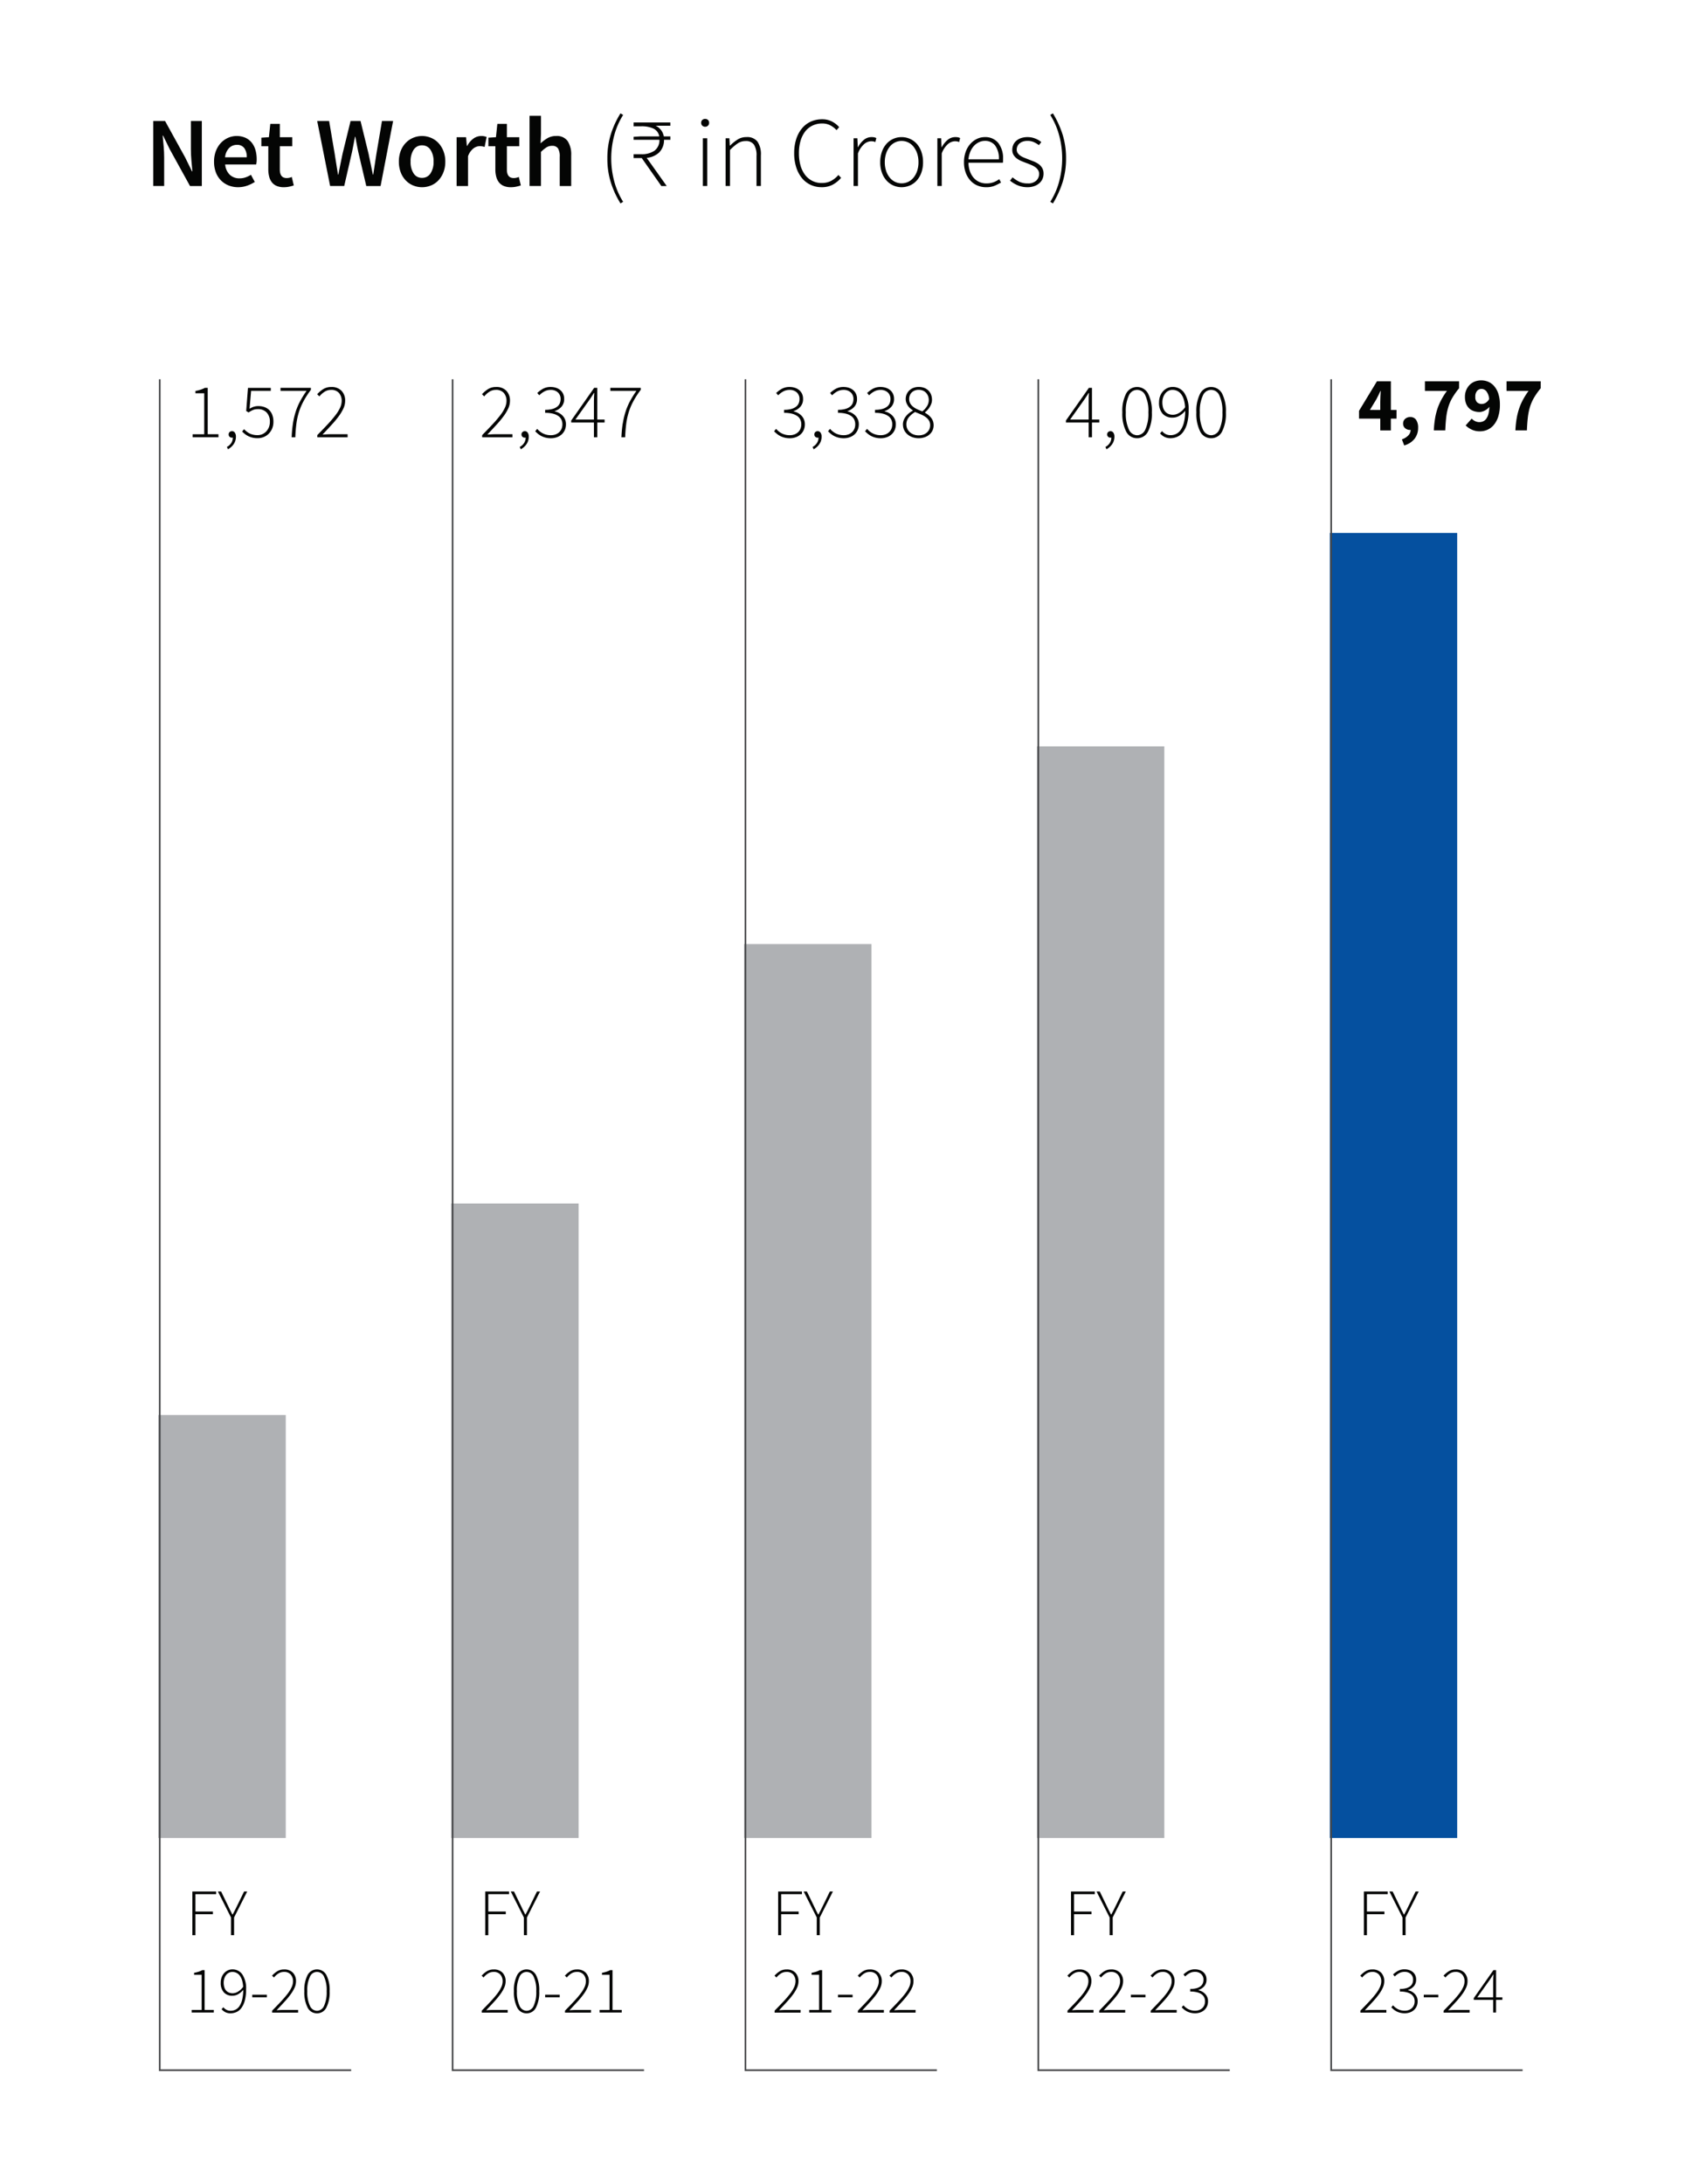 <svg xmlns="http://www.w3.org/2000/svg" width="255" height="327.593" viewBox="0 0 255 327.593">
  <g id="Group_152250" data-name="Group 152250" transform="translate(10900 10349)">
    <rect id="Rectangle_208" data-name="Rectangle 208" width="255" height="327.593" transform="translate(-10900 -10349)" fill="#fff"/>
    <g id="Group_152212" data-name="Group 152212" transform="translate(-11028 -10612)">
      <path id="Path_5910" data-name="Path 5910" d="M0,.694H1.773L4.8,6.182,5.817,8.254h.06c-.05-.505-.1-1.049-.149-1.632S5.652,5.476,5.652,4.93V.694H7.291v9.754H5.518L2.491,4.959,1.477,2.885H1.415q.077.778.149,1.627c.051.567.075,1.122.075,1.67v4.265H0Z" transform="translate(151 280.456)" fill="#040504"/>
      <path id="Path_5911" data-name="Path 5911" d="M5.508,5.9a4.339,4.339,0,0,1,.283-1.611,3.747,3.747,0,0,1,.752-1.21A3.41,3.41,0,0,1,7.626,2.32a3.109,3.109,0,0,1,1.253-.268,3.186,3.186,0,0,1,1.312.255,2.591,2.591,0,0,1,.948.714,3.162,3.162,0,0,1,.573,1.1,4.9,4.9,0,0,1,.194,1.4,3.33,3.33,0,0,1-.076.8H7.178A2.41,2.41,0,0,0,7.873,7.87a2.059,2.059,0,0,0,1.468.535,2.705,2.705,0,0,0,.888-.141,3.934,3.934,0,0,0,.812-.394l.582,1.072a5.194,5.194,0,0,1-1.163.567,4.005,4.005,0,0,1-1.342.225A3.8,3.8,0,0,1,7.7,9.473,3.362,3.362,0,0,1,6.552,8.72a3.456,3.456,0,0,1-.769-1.2A4.465,4.465,0,0,1,5.508,5.9m4.907-.656a2.247,2.247,0,0,0-.366-1.372,1.307,1.307,0,0,0-1.125-.492,1.607,1.607,0,0,0-1.148.469,2.264,2.264,0,0,0-.611,1.4Z" transform="translate(154.619 281.349)" fill="#040504"/>
      <path id="Path_5912" data-name="Path 5912" d="M10.835,4.311H9.791V3.028l1.135-.075.209-2h1.43v2h1.864V4.311H12.565V7.8q0,1.285,1.029,1.284a1.826,1.826,0,0,0,.4-.045,1.711,1.711,0,0,0,.365-.121l.3,1.269a5.732,5.732,0,0,1-.679.186,3.857,3.857,0,0,1-.814.083,2.675,2.675,0,0,1-1.08-.194,1.835,1.835,0,0,1-.716-.545,2.253,2.253,0,0,1-.4-.835A4.27,4.27,0,0,1,10.835,7.8Z" transform="translate(157.434 280.628)" fill="#040504"/>
      <path id="Path_5913" data-name="Path 5913" d="M14.849.694h1.79l.835,4.922c.081.527.162,1.049.247,1.566s.166,1.034.247,1.551h.058c.1-.517.2-1.036.307-1.559s.21-1.041.321-1.558L19.86.694h1.493L22.56,5.616c.111.505.217,1.021.321,1.543s.212,1.047.32,1.574h.06q.119-.79.24-1.568c.08-.515.157-1.032.237-1.549L24.573.694h1.67l-1.879,9.754H22.217L21.01,5.317q-.122-.567-.225-1.127t-.209-1.125h-.058q-.107.567-.209,1.125t-.225,1.127l-1.178,5.13H16.79Z" transform="translate(160.758 280.456)" fill="#040504"/>
      <path id="Path_5914" data-name="Path 5914" d="M22.247,5.9a4.365,4.365,0,0,1,.283-1.622,3.57,3.57,0,0,1,.769-1.21,3.305,3.305,0,0,1,1.11-.752,3.356,3.356,0,0,1,1.312-.262,3.4,3.4,0,0,1,1.321.262,3.194,3.194,0,0,1,1.11.752,3.7,3.7,0,0,1,.769,1.21A4.265,4.265,0,0,1,29.214,5.9a4.276,4.276,0,0,1-.292,1.626,3.7,3.7,0,0,1-.769,1.21,3.133,3.133,0,0,1-1.11.746,3.52,3.52,0,0,1-1.321.254A3.471,3.471,0,0,1,24.41,9.48a3.239,3.239,0,0,1-1.11-.746,3.57,3.57,0,0,1-.769-1.21A4.376,4.376,0,0,1,22.247,5.9m1.76,0a3.09,3.09,0,0,0,.454,1.768,1.446,1.446,0,0,0,1.261.665,1.466,1.466,0,0,0,1.269-.665A3.052,3.052,0,0,0,27.452,5.9a3.075,3.075,0,0,0-.461-1.781,1.469,1.469,0,0,0-1.269-.665,1.449,1.449,0,0,0-1.261.665A3.114,3.114,0,0,0,24.007,5.9" transform="translate(165.619 281.349)" fill="#040504"/>
      <path id="Path_5915" data-name="Path 5915" d="M27.477,2.232h1.415l.121,1.3h.06a3.09,3.09,0,0,1,.938-1.1,1.991,1.991,0,0,1,1.135-.379,1.963,1.963,0,0,1,.835.149l-.3,1.491a3.069,3.069,0,0,0-.36-.089,2.265,2.265,0,0,0-.4-.03,1.6,1.6,0,0,0-.911.336,2.591,2.591,0,0,0-.819,1.17V9.555H27.477Z" transform="translate(169.056 281.349)" fill="#040504"/>
      <path id="Path_5916" data-name="Path 5916" d="M31.4,4.311H30.355V3.028l1.135-.075.209-2h1.43v2h1.864V4.311H33.129V7.8q0,1.285,1.029,1.284a1.826,1.826,0,0,0,.4-.045,1.711,1.711,0,0,0,.365-.121l.3,1.269a5.732,5.732,0,0,1-.679.186,3.857,3.857,0,0,1-.814.083,2.675,2.675,0,0,1-1.08-.194,1.835,1.835,0,0,1-.716-.545,2.253,2.253,0,0,1-.4-.835A4.27,4.27,0,0,1,31.4,7.8Z" transform="translate(170.947 280.628)" fill="#040504"/>
      <path id="Path_5917" data-name="Path 5917" d="M34.082.226H35.8V2.94l-.06,1.415a6.089,6.089,0,0,1,1.021-.767,2.516,2.516,0,0,1,1.321-.336,1.962,1.962,0,0,1,1.713.754,3.667,3.667,0,0,1,.539,2.154v4.6H38.614V6.386A2.291,2.291,0,0,0,38.347,5.1a1.013,1.013,0,0,0-.88-.371,1.549,1.549,0,0,0-.843.23,5.386,5.386,0,0,0-.827.679v5.116H34.082Z" transform="translate(173.396 280.148)" fill="#040504"/>
      <path id="Path_5918" data-name="Path 5918" d="M41.652,10.374a11.882,11.882,0,0,1-.522-3.618,11.871,11.871,0,0,1,.522-3.616A13.875,13.875,0,0,1,43.1,0l.4.24a11.131,11.131,0,0,0-1.341,3.079,13.382,13.382,0,0,0,0,6.875A11.131,11.131,0,0,0,43.5,13.274l-.4.24a13.875,13.875,0,0,1-1.447-3.14" transform="translate(178.028 280)" fill="#040504"/>
      <path id="Path_5919" data-name="Path 5919" d="M49.024,1.321H46.817a2.163,2.163,0,0,1,.8.635,2.195,2.195,0,0,1,.424.961h.986v.509H48.07a2.6,2.6,0,0,1-.737,1.907,3.147,3.147,0,0,1-1.859.805l3,4.221h-.805l-2.94-4.191H43.506V5.587h1.119a3.376,3.376,0,0,0,2.013-.522,1.963,1.963,0,0,0,.746-1.639H43.506V2.977l1-.06h2.849a1.568,1.568,0,0,0-.863-1.17A4.177,4.177,0,0,0,44.625,1.4H43.506V.829h5.518Z" transform="translate(179.59 280.545)" fill="#040504"/>
      <path id="Path_5920" data-name="Path 5920" d="M50.222,1.682A.588.588,0,0,1,49.8,1.52a.553.553,0,0,1-.172-.418A.56.56,0,0,1,49.8.661a.65.65,0,0,1,.848,0,.56.56,0,0,1,.172.441.553.553,0,0,1-.172.418.585.585,0,0,1-.424.162m-.343,1.73h.656v7.159h-.656Z" transform="translate(183.61 280.331)" fill="#040504"/>
      <path id="Path_5921" data-name="Path 5921" d="M51.84,2.329h.567l.06,1.1h.045a6.442,6.442,0,0,1,1.133-.916,2.442,2.442,0,0,1,1.327-.365,1.948,1.948,0,0,1,1.641.669,3.365,3.365,0,0,1,.522,2.073V9.488h-.656v-4.5A2.98,2.98,0,0,0,56.1,3.292a1.427,1.427,0,0,0-1.259-.545,2.1,2.1,0,0,0-1.165.336A7.083,7.083,0,0,0,52.5,4.089v5.4H51.84Z" transform="translate(185.066 281.414)" fill="#040504"/>
      <path id="Path_5922" data-name="Path 5922" d="M58.05,5.612a6.778,6.778,0,0,1,.307-2.1,4.781,4.781,0,0,1,.857-1.6A3.675,3.675,0,0,1,60.541.891,4.112,4.112,0,0,1,62.256.54,3.1,3.1,0,0,1,63.769.9a3.642,3.642,0,0,1,1.037.82l-.4.449a3.229,3.229,0,0,0-.94-.724,2.6,2.6,0,0,0-1.208-.277,3.311,3.311,0,0,0-1.455.315,3.072,3.072,0,0,0-1.1.887,4.25,4.25,0,0,0-.694,1.4,6.431,6.431,0,0,0-.245,1.849A6.639,6.639,0,0,0,59,7.468a4.208,4.208,0,0,0,.686,1.41,3.159,3.159,0,0,0,1.082.9A3.082,3.082,0,0,0,62.2,10.1a3,3,0,0,0,1.357-.3,3.751,3.751,0,0,0,1.133-.91l.4.433a4.377,4.377,0,0,1-1.261,1.029,3.44,3.44,0,0,1-1.662.375,3.806,3.806,0,0,1-1.664-.36,3.731,3.731,0,0,1-1.3-1.021,4.9,4.9,0,0,1-.848-1.611,6.893,6.893,0,0,1-.307-2.124" transform="translate(189.146 280.354)" fill="#040504"/>
      <path id="Path_5923" data-name="Path 5923" d="M63.432,2.329H64l.06,1.329H64.1a3.462,3.462,0,0,1,.873-1.089,1.785,1.785,0,0,1,1.155-.418,2.109,2.109,0,0,1,.373.028,1.347,1.347,0,0,1,.343.119l-.149.6a1.4,1.4,0,0,0-.313-.1,1.984,1.984,0,0,0-.343-.022,1.668,1.668,0,0,0-1.006.409,3.4,3.4,0,0,0-.948,1.423V9.488h-.656Z" transform="translate(192.684 281.414)" fill="#040504"/>
      <path id="Path_5924" data-name="Path 5924" d="M65.843,5.924a4.617,4.617,0,0,1,.262-1.6,3.513,3.513,0,0,1,.7-1.187,3.016,3.016,0,0,1,2.244-.983,3.089,3.089,0,0,1,1.231.252,3.02,3.02,0,0,1,1.029.731,3.568,3.568,0,0,1,.7,1.187,4.657,4.657,0,0,1,.26,1.6,4.533,4.533,0,0,1-.26,1.589,3.554,3.554,0,0,1-.7,1.17,2.975,2.975,0,0,1-1.029.731,3.092,3.092,0,0,1-1.231.255,3.035,3.035,0,0,1-1.223-.255,2.991,2.991,0,0,1-1.021-.731,3.5,3.5,0,0,1-.7-1.17,4.5,4.5,0,0,1-.262-1.589m.686,0a4.036,4.036,0,0,0,.194,1.283,3.17,3.17,0,0,0,.53,1,2.346,2.346,0,0,0,.8.65,2.2,2.2,0,0,0,1,.23,2.257,2.257,0,0,0,1.008-.23,2.353,2.353,0,0,0,.8-.65,3.173,3.173,0,0,0,.532-1,4.085,4.085,0,0,0,.192-1.283,4.118,4.118,0,0,0-.192-1.3,3.274,3.274,0,0,0-.532-1.008,2.316,2.316,0,0,0-.8-.656,2.259,2.259,0,0,0-1.008-.232,2.2,2.2,0,0,0-1,.232,2.309,2.309,0,0,0-.8.656,3.271,3.271,0,0,0-.53,1.008,4.069,4.069,0,0,0-.194,1.3" transform="translate(194.268 281.414)" fill="#040504"/>
      <path id="Path_5925" data-name="Path 5925" d="M71.019,2.329h.567l.06,1.329h.045a3.462,3.462,0,0,1,.873-1.089,1.785,1.785,0,0,1,1.155-.418,2.108,2.108,0,0,1,.373.028,1.347,1.347,0,0,1,.343.119l-.149.6a1.4,1.4,0,0,0-.313-.1,1.985,1.985,0,0,0-.343-.022,1.669,1.669,0,0,0-1.006.409,3.4,3.4,0,0,0-.948,1.423V9.488h-.656Z" transform="translate(197.669 281.414)" fill="#040504"/>
      <path id="Path_5926" data-name="Path 5926" d="M73.43,5.924a4.5,4.5,0,0,1,.262-1.579,3.571,3.571,0,0,1,.7-1.185,3.119,3.119,0,0,1,1-.746,2.69,2.69,0,0,1,1.157-.262,2.5,2.5,0,0,1,2.015.865,3.7,3.7,0,0,1,.729,2.446v.27a1.231,1.231,0,0,1-.03.267H74.1a4.177,4.177,0,0,0,.209,1.246,2.959,2.959,0,0,0,.544.981,2.488,2.488,0,0,0,.843.643,2.565,2.565,0,0,0,1.1.232,3.021,3.021,0,0,0,1.052-.172,3.364,3.364,0,0,0,.872-.471l.268.507a8.54,8.54,0,0,1-.946.479,3.263,3.263,0,0,1-1.306.225,3.3,3.3,0,0,1-1.289-.255A2.977,2.977,0,0,1,74.4,8.678,3.58,3.58,0,0,1,73.692,7.5a4.452,4.452,0,0,1-.262-1.576m5.235-.433A3.242,3.242,0,0,0,78.1,3.41a1.883,1.883,0,0,0-1.536-.693,2.067,2.067,0,0,0-.88.2,2.45,2.45,0,0,0-.754.55,2.941,2.941,0,0,0-.552.875A3.9,3.9,0,0,0,74.1,5.491Z" transform="translate(199.254 281.414)" fill="#040504"/>
      <path id="Path_5927" data-name="Path 5927" d="M77.985,8.191a5.032,5.032,0,0,0,.984.65,2.882,2.882,0,0,0,1.3.26,1.73,1.73,0,0,0,1.274-.424,1.36,1.36,0,0,0,.424-.993,1.088,1.088,0,0,0-.156-.582A1.494,1.494,0,0,0,81.4,6.67a3.146,3.146,0,0,0-.56-.312c-.2-.091-.409-.176-.618-.255-.27-.1-.54-.2-.814-.313a3.64,3.64,0,0,1-.739-.394,1.927,1.927,0,0,1-.529-.553,1.437,1.437,0,0,1-.2-.782,1.9,1.9,0,0,1,.147-.737,1.7,1.7,0,0,1,.449-.613,2.187,2.187,0,0,1,.723-.409,3.04,3.04,0,0,1,.991-.149,3.077,3.077,0,0,1,1.112.209,3.2,3.2,0,0,1,.933.539l-.358.461a4.374,4.374,0,0,0-.761-.454,2.235,2.235,0,0,0-.955-.187,2.035,2.035,0,0,0-.716.113,1.579,1.579,0,0,0-.5.29,1.106,1.106,0,0,0-.3.418,1.206,1.206,0,0,0-.1.477.916.916,0,0,0,.141.515,1.47,1.47,0,0,0,.379.386,2.713,2.713,0,0,0,.545.3c.2.085.411.167.62.247l.834.326a3.562,3.562,0,0,1,.756.4,1.978,1.978,0,0,1,.544.588,1.687,1.687,0,0,1,.209.873,1.934,1.934,0,0,1-.157.769,1.763,1.763,0,0,1-.469.64,2.33,2.33,0,0,1-.761.441,2.979,2.979,0,0,1-1.029.166,3.669,3.669,0,0,1-1.477-.292A4.551,4.551,0,0,1,77.6,8.683Z" transform="translate(201.992 281.413)" fill="#040504"/>
      <path id="Path_5928" data-name="Path 5928" d="M82.584,10.194a13.1,13.1,0,0,0,.449-3.437,13.1,13.1,0,0,0-.449-3.437A11.117,11.117,0,0,0,81.242.24l.4-.239A14.633,14.633,0,0,1,83.085,3.14a11.778,11.778,0,0,1,.529,3.618,11.767,11.767,0,0,1-.529,3.616,14.682,14.682,0,0,1-1.438,3.14l-.4-.24a11.086,11.086,0,0,0,1.342-3.079" transform="translate(204.387 280.001)" fill="#040504"/>
      <path id="Path_6393" data-name="Path 6393" d="M0,0H19.12V63.45H0Z" transform="translate(151.769 475.269)" fill="#afb1b4"/>
      <path id="Path_6392" data-name="Path 6392" d="M0,0H19.12V95.178H0Z" transform="translate(195.723 443.541)" fill="#afb1b4"/>
      <path id="Path_6394" data-name="Path 6394" d="M0,0H19.12V134.1H0Z" transform="translate(239.679 404.618)" fill="#afb1b4"/>
      <path id="Path_6395" data-name="Path 6395" d="M0,0H19.12V163.758H0Z" transform="translate(283.632 374.961)" fill="#afb1b4"/>
      <path id="Path_6396" data-name="Path 6396" d="M0,0H19.12V195.771H0Z" transform="translate(327.588 342.948)" fill="#05509f"/>
      <path id="Path_5929" data-name="Path 5929" d="M.588,24.074V277.732h28.73" transform="translate(151.387 295.82)" fill="none" stroke="#464749" stroke-width="0.25"/>
      <path id="Path_5930" data-name="Path 5930" d="M27.113,24.074V277.732h28.73" transform="translate(168.817 295.82)" fill="none" stroke="#464749" stroke-width="0.25"/>
      <path id="Path_5931" data-name="Path 5931" d="M53.638,24.074V277.732h28.73" transform="translate(186.247 295.82)" fill="none" stroke="#464749" stroke-width="0.25"/>
      <path id="Path_5932" data-name="Path 5932" d="M80.162,24.074V277.732h28.73" transform="translate(203.678 295.82)" fill="none" stroke="#464749" stroke-width="0.25"/>
      <path id="Path_5933" data-name="Path 5933" d="M106.687,24.074V277.732h28.73" transform="translate(221.107 295.82)" fill="none" stroke="#464749" stroke-width="0.25"/>
      <path id="Path_5934" data-name="Path 5934" d="M3.568,31.811h1.74V25.663H3.986v-.348a5.864,5.864,0,0,0,.805-.2,3.517,3.517,0,0,0,.621-.267H5.83v6.958H7.442v.452H3.568Z" transform="translate(153.345 296.332)" fill="#040504"/>
      <path id="Path_5935" data-name="Path 5935" d="M6.669,31.139a1.762,1.762,0,0,0,.638-.563,1.508,1.508,0,0,0,.255-.84.688.688,0,0,1-.139.012.494.494,0,0,1-.341-.128.453.453,0,0,1-.146-.36.441.441,0,0,1,.151-.36.525.525,0,0,1,.348-.128.509.509,0,0,1,.429.22,1,1,0,0,1,.162.6,1.938,1.938,0,0,1-.336,1.125,2.412,2.412,0,0,1-.858.766Z" transform="translate(155.383 298.908)" fill="#040504"/>
      <path id="Path_5936" data-name="Path 5936" d="M8.34,31.046a3.348,3.348,0,0,0,.36.336,2.489,2.489,0,0,0,.439.29,2.4,2.4,0,0,0,.547.2,2.847,2.847,0,0,0,.684.075,1.736,1.736,0,0,0,.706-.144,1.791,1.791,0,0,0,.587-.406,2.026,2.026,0,0,0,.4-.626,2.092,2.092,0,0,0,.152-.817,1.954,1.954,0,0,0-.487-1.41,1.753,1.753,0,0,0-1.324-.5,1.836,1.836,0,0,0-.736.133,4,4,0,0,0-.645.365l-.36-.22.267-3.467h3.424V25.3H9.4l-.234,2.68a3.393,3.393,0,0,1,.6-.285,2.227,2.227,0,0,1,.721-.109,2.764,2.764,0,0,1,.88.139,1.951,1.951,0,0,1,.721.424,2.028,2.028,0,0,1,.481.731,2.814,2.814,0,0,1,.179,1.049,2.567,2.567,0,0,1-.2,1.051,2.446,2.446,0,0,1-.534.777,2.214,2.214,0,0,1-.754.482,2.431,2.431,0,0,1-.877.161,3.338,3.338,0,0,1-.794-.086,2.883,2.883,0,0,1-1.143-.557c-.146-.121-.277-.239-.394-.353Z" transform="translate(156.289 296.332)" fill="#040504"/>
      <path id="Path_5937" data-name="Path 5937" d="M13.39,30.2a11.753,11.753,0,0,1,.411-1.762,9.607,9.607,0,0,1,.673-1.589,14.825,14.825,0,0,1,.963-1.549H11.527v-.451h4.559v.3a13.257,13.257,0,0,0-1.1,1.7,9.194,9.194,0,0,0-.7,1.652,10.133,10.133,0,0,0-.378,1.757c-.078.608-.131,1.279-.161,2.007H13.2a17.943,17.943,0,0,1,.191-2.06" transform="translate(158.575 296.332)" fill="#040504"/>
      <path id="Path_5938" data-name="Path 5938" d="M14.868,31.994q.915-.927,1.6-1.664a17.452,17.452,0,0,0,1.142-1.346A5.666,5.666,0,0,0,18.3,27.86a2.493,2.493,0,0,0,.227-1,1.8,1.8,0,0,0-.388-1.172,1.5,1.5,0,0,0-1.226-.476,1.743,1.743,0,0,0-.95.278,3.2,3.2,0,0,0-.779.7l-.335-.325a4.284,4.284,0,0,1,.921-.777,2.208,2.208,0,0,1,1.19-.312,2.034,2.034,0,0,1,1.541.567,2.089,2.089,0,0,1,.547,1.51,2.723,2.723,0,0,1-.244,1.107,6.633,6.633,0,0,1-.684,1.16,14.93,14.93,0,0,1-1.074,1.3c-.421.459-.887.961-1.4,1.5q.3-.022.621-.04c.212-.012.419-.018.62-.018h2.529v.464H14.868Z" transform="translate(160.755 296.276)" fill="#040504"/>
      <path id="Path_5939" data-name="Path 5939" d="M29.8,31.994q.915-.927,1.6-1.664a17.454,17.454,0,0,0,1.142-1.346,5.666,5.666,0,0,0,.684-1.125,2.493,2.493,0,0,0,.227-1,1.8,1.8,0,0,0-.388-1.172,1.5,1.5,0,0,0-1.226-.476,1.743,1.743,0,0,0-.95.278,3.2,3.2,0,0,0-.779.7l-.335-.325a4.284,4.284,0,0,1,.921-.777,2.208,2.208,0,0,1,1.19-.312,2.034,2.034,0,0,1,1.541.567,2.088,2.088,0,0,1,.547,1.51,2.722,2.722,0,0,1-.244,1.107,6.633,6.633,0,0,1-.684,1.16,14.931,14.931,0,0,1-1.074,1.3c-.421.459-.887.961-1.4,1.5q.3-.022.621-.04c.212-.012.419-.018.62-.018h2.529v.464H29.8Z" transform="translate(170.567 296.276)" fill="#040504"/>
      <path id="Path_5940" data-name="Path 5940" d="M33.192,31.139a1.762,1.762,0,0,0,.638-.563,1.508,1.508,0,0,0,.255-.84.688.688,0,0,1-.139.012.494.494,0,0,1-.341-.128.453.453,0,0,1-.146-.36.441.441,0,0,1,.151-.36.525.525,0,0,1,.348-.128.509.509,0,0,1,.429.22,1,1,0,0,1,.162.6,1.938,1.938,0,0,1-.336,1.125,2.412,2.412,0,0,1-.858.766Z" transform="translate(172.812 298.908)" fill="#040504"/>
      <path id="Path_5941" data-name="Path 5941" d="M34.894,31.056a3.453,3.453,0,0,0,.36.353,2.563,2.563,0,0,0,1.694.6,1.98,1.98,0,0,0,.689-.114,1.593,1.593,0,0,0,.552-.331,1.475,1.475,0,0,0,.36-.515,1.7,1.7,0,0,0,.128-.673,1.621,1.621,0,0,0-.146-.7,1.372,1.372,0,0,0-.457-.54,2.389,2.389,0,0,0-.8-.353,4.7,4.7,0,0,0-1.183-.128V28.2a4.023,4.023,0,0,0,1.084-.126,2.077,2.077,0,0,0,.719-.343,1.253,1.253,0,0,0,.394-.509,1.656,1.656,0,0,0,.121-.633,1.309,1.309,0,0,0-.406-1,1.543,1.543,0,0,0-1.09-.376,1.927,1.927,0,0,0-.95.237,3.184,3.184,0,0,0-.756.575l-.3-.348a4.068,4.068,0,0,1,.87-.64,2.36,2.36,0,0,1,1.137-.265,2.548,2.548,0,0,1,.8.121,1.945,1.945,0,0,1,.645.348,1.621,1.621,0,0,1,.429.557,1.757,1.757,0,0,1,.156.761,1.7,1.7,0,0,1-.4,1.177,2.34,2.34,0,0,1-1.016.656v.046a2.125,2.125,0,0,1,.65.239,2.213,2.213,0,0,1,.535.411,1.811,1.811,0,0,1,.5,1.276,2.12,2.12,0,0,1-.174.875,1.907,1.907,0,0,1-.481.661,2.134,2.134,0,0,1-.721.418,2.653,2.653,0,0,1-.887.146,3.227,3.227,0,0,1-.8-.093,3.019,3.019,0,0,1-.643-.244,2.872,2.872,0,0,1-.51-.338,4.413,4.413,0,0,1-.4-.37Z" transform="translate(173.731 296.276)" fill="#040504"/>
      <path id="Path_5942" data-name="Path 5942" d="M42.866,30.05h-1.1v2.216h-.5V30.05h-3.41v-.3l3.445-4.9h.464v4.756h1.1Zm-1.6-.441V26.893c0-.169,0-.381.012-.636s.02-.469.035-.638h-.046c-.093.154-.189.3-.29.451s-.205.307-.313.476l-2.181,3.064Z" transform="translate(175.876 296.332)" fill="#040504"/>
      <path id="Path_5943" data-name="Path 5943" d="M43.266,30.2a11.753,11.753,0,0,1,.411-1.762,9.607,9.607,0,0,1,.673-1.589,14.825,14.825,0,0,1,.963-1.549H41.4v-.451h4.559v.3a13.256,13.256,0,0,0-1.1,1.7,9.193,9.193,0,0,0-.7,1.652,10.133,10.133,0,0,0-.378,1.757c-.078.608-.131,1.279-.161,2.007h-.557a17.944,17.944,0,0,1,.191-2.06" transform="translate(178.207 296.332)" fill="#040504"/>
      <path id="Path_5944" data-name="Path 5944" d="M56.531,31.056a3.454,3.454,0,0,0,.36.353,2.563,2.563,0,0,0,1.694.6,1.98,1.98,0,0,0,.689-.114,1.593,1.593,0,0,0,.552-.331,1.475,1.475,0,0,0,.36-.515,1.7,1.7,0,0,0,.128-.673,1.621,1.621,0,0,0-.146-.7,1.372,1.372,0,0,0-.457-.54,2.389,2.389,0,0,0-.8-.353,4.7,4.7,0,0,0-1.183-.128V28.2a4.023,4.023,0,0,0,1.084-.126,2.077,2.077,0,0,0,.719-.343,1.253,1.253,0,0,0,.394-.509,1.656,1.656,0,0,0,.121-.633,1.308,1.308,0,0,0-.406-1,1.543,1.543,0,0,0-1.09-.376,1.927,1.927,0,0,0-.95.237,3.185,3.185,0,0,0-.756.575l-.3-.348a4.068,4.068,0,0,1,.87-.64,2.36,2.36,0,0,1,1.137-.265,2.548,2.548,0,0,1,.8.121,1.945,1.945,0,0,1,.645.348,1.621,1.621,0,0,1,.429.557,1.757,1.757,0,0,1,.156.761,1.7,1.7,0,0,1-.4,1.177,2.34,2.34,0,0,1-1.016.656v.046a2.125,2.125,0,0,1,.65.239,2.213,2.213,0,0,1,.535.411,1.811,1.811,0,0,1,.5,1.276,2.12,2.12,0,0,1-.174.875,1.907,1.907,0,0,1-.481.661,2.134,2.134,0,0,1-.721.418,2.653,2.653,0,0,1-.887.146,3.227,3.227,0,0,1-.8-.093,3.019,3.019,0,0,1-.643-.244,2.872,2.872,0,0,1-.51-.338,4.413,4.413,0,0,1-.4-.37Z" transform="translate(187.95 296.276)" fill="#040504"/>
      <path id="Path_5945" data-name="Path 5945" d="M59.715,31.139a1.762,1.762,0,0,0,.638-.563,1.508,1.508,0,0,0,.255-.84.688.688,0,0,1-.139.012.494.494,0,0,1-.341-.128.453.453,0,0,1-.146-.36.441.441,0,0,1,.151-.36.525.525,0,0,1,.348-.128.509.509,0,0,1,.429.22,1,1,0,0,1,.162.6,1.938,1.938,0,0,1-.336,1.125,2.412,2.412,0,0,1-.858.766Z" transform="translate(190.241 298.908)" fill="#040504"/>
      <path id="Path_5946" data-name="Path 5946" d="M61.417,31.056a3.454,3.454,0,0,0,.36.353,2.563,2.563,0,0,0,1.694.6,1.98,1.98,0,0,0,.689-.114,1.593,1.593,0,0,0,.552-.331,1.475,1.475,0,0,0,.36-.515,1.7,1.7,0,0,0,.128-.673,1.621,1.621,0,0,0-.146-.7,1.372,1.372,0,0,0-.457-.54,2.389,2.389,0,0,0-.8-.353,4.7,4.7,0,0,0-1.183-.128V28.2a4.022,4.022,0,0,0,1.084-.126,2.077,2.077,0,0,0,.719-.343,1.253,1.253,0,0,0,.394-.509,1.656,1.656,0,0,0,.121-.633,1.308,1.308,0,0,0-.406-1,1.543,1.543,0,0,0-1.09-.376,1.927,1.927,0,0,0-.95.237,3.185,3.185,0,0,0-.756.575l-.3-.348a4.068,4.068,0,0,1,.87-.64,2.36,2.36,0,0,1,1.137-.265,2.548,2.548,0,0,1,.8.121,1.946,1.946,0,0,1,.645.348,1.621,1.621,0,0,1,.429.557,1.757,1.757,0,0,1,.156.761,1.7,1.7,0,0,1-.4,1.177,2.34,2.34,0,0,1-1.016.656v.046a2.125,2.125,0,0,1,.65.239,2.213,2.213,0,0,1,.535.411,1.811,1.811,0,0,1,.5,1.276,2.12,2.12,0,0,1-.174.875,1.907,1.907,0,0,1-.481.661,2.134,2.134,0,0,1-.721.418,2.653,2.653,0,0,1-.887.146,3.226,3.226,0,0,1-.8-.093,3.019,3.019,0,0,1-.643-.244,2.872,2.872,0,0,1-.51-.338,4.414,4.414,0,0,1-.4-.37Z" transform="translate(191.161 296.276)" fill="#040504"/>
      <path id="Path_5947" data-name="Path 5947" d="M64.77,31.056a3.454,3.454,0,0,0,.36.353,2.563,2.563,0,0,0,1.694.6,1.98,1.98,0,0,0,.689-.114,1.594,1.594,0,0,0,.552-.331,1.475,1.475,0,0,0,.36-.515,1.7,1.7,0,0,0,.128-.673,1.621,1.621,0,0,0-.146-.7,1.372,1.372,0,0,0-.457-.54,2.389,2.389,0,0,0-.8-.353,4.7,4.7,0,0,0-1.183-.128V28.2a4.022,4.022,0,0,0,1.084-.126,2.077,2.077,0,0,0,.719-.343,1.253,1.253,0,0,0,.394-.509,1.656,1.656,0,0,0,.121-.633,1.308,1.308,0,0,0-.406-1,1.543,1.543,0,0,0-1.09-.376,1.927,1.927,0,0,0-.95.237,3.185,3.185,0,0,0-.756.575l-.3-.348a4.068,4.068,0,0,1,.87-.64,2.36,2.36,0,0,1,1.137-.265,2.548,2.548,0,0,1,.8.121,1.945,1.945,0,0,1,.645.348,1.621,1.621,0,0,1,.429.557,1.757,1.757,0,0,1,.156.761,1.7,1.7,0,0,1-.4,1.177,2.34,2.34,0,0,1-1.016.656v.046a2.125,2.125,0,0,1,.65.239,2.212,2.212,0,0,1,.535.411,1.811,1.811,0,0,1,.5,1.276,2.12,2.12,0,0,1-.174.875,1.906,1.906,0,0,1-.481.661,2.134,2.134,0,0,1-.721.418,2.653,2.653,0,0,1-.887.146,3.226,3.226,0,0,1-.8-.093,3.019,3.019,0,0,1-.643-.244,2.872,2.872,0,0,1-.51-.338,4.415,4.415,0,0,1-.4-.37Z" transform="translate(193.364 296.276)" fill="#040504"/>
      <path id="Path_5948" data-name="Path 5948" d="M67.9,30.417a1.813,1.813,0,0,1,.133-.7,2.326,2.326,0,0,1,.348-.585,3.055,3.055,0,0,1,.476-.462,3.494,3.494,0,0,1,.529-.343v-.046a3.952,3.952,0,0,1-.4-.307,2.074,2.074,0,0,1-.336-.384,2.146,2.146,0,0,1-.237-.464,1.577,1.577,0,0,1-.093-.55,1.767,1.767,0,0,1,.151-.732,1.723,1.723,0,0,1,.411-.573,1.912,1.912,0,0,1,.615-.371,2.121,2.121,0,0,1,.761-.133,2.332,2.332,0,0,1,.847.144,1.857,1.857,0,0,1,.631.406,1.74,1.74,0,0,1,.394.615,2.2,2.2,0,0,1,.134.772,1.7,1.7,0,0,1-.106.587,2.643,2.643,0,0,1-.26.527,3.053,3.053,0,0,1-.341.441,3.329,3.329,0,0,1-.348.325v.046c.162.1.32.209.474.323a2.34,2.34,0,0,1,.413.4,1.945,1.945,0,0,1,.3.509,1.92,1.92,0,0,1-.046,1.422,1.853,1.853,0,0,1-.459.615,2.2,2.2,0,0,1-.713.413,2.871,2.871,0,0,1-1.856-.007,2.331,2.331,0,0,1-.744-.429,2.007,2.007,0,0,1-.492-.643,1.852,1.852,0,0,1-.179-.814m.51-.022a1.494,1.494,0,0,0,.139.643,1.581,1.581,0,0,0,.383.517,1.809,1.809,0,0,0,.58.348,2.048,2.048,0,0,0,.742.128,2.117,2.117,0,0,0,.714-.116,1.648,1.648,0,0,0,.545-.326,1.447,1.447,0,0,0,.469-1.077,1.326,1.326,0,0,0-.191-.726,1.937,1.937,0,0,0-.512-.522,3.621,3.621,0,0,0-.724-.393c-.272-.114-.55-.227-.835-.343a3.475,3.475,0,0,0-.941.794,1.66,1.66,0,0,0-.37,1.074m2.39-1.96a3.026,3.026,0,0,0,.724-.805,1.776,1.776,0,0,0,.25-.911,1.631,1.631,0,0,0-.106-.587,1.537,1.537,0,0,0-.293-.482,1.367,1.367,0,0,0-.476-.33,1.637,1.637,0,0,0-.645-.121,1.543,1.543,0,0,0-.575.1,1.439,1.439,0,0,0-.452.285,1.252,1.252,0,0,0-.295.436,1.454,1.454,0,0,0-.1.557,1.318,1.318,0,0,0,.167.678,1.746,1.746,0,0,0,.447.5,3.147,3.147,0,0,0,.633.376c.234.109.477.209.724.3" transform="translate(195.618 296.276)" fill="#040504"/>
      <path id="Path_5949" data-name="Path 5949" d="M87.673,30.05h-1.1v2.216h-.5V30.05h-3.41v-.3l3.445-4.9h.464v4.756h1.1Zm-1.6-.441V26.893c0-.169,0-.381.012-.636s.02-.469.035-.638h-.046c-.093.154-.189.3-.29.451s-.205.307-.313.476l-2.181,3.064Z" transform="translate(205.32 296.332)" fill="#040504"/>
      <path id="Path_5950" data-name="Path 5950" d="M86.238,31.139a1.762,1.762,0,0,0,.638-.563,1.508,1.508,0,0,0,.255-.84.688.688,0,0,1-.139.012.494.494,0,0,1-.341-.128.453.453,0,0,1-.146-.36.441.441,0,0,1,.151-.36A.525.525,0,0,1,87,28.773a.509.509,0,0,1,.429.22,1,1,0,0,1,.162.6,1.938,1.938,0,0,1-.336,1.125,2.412,2.412,0,0,1-.858.766Z" transform="translate(207.67 298.908)" fill="#040504"/>
      <path id="Path_5951" data-name="Path 5951" d="M89.987,32.46a1.8,1.8,0,0,1-1.641-1,5.829,5.829,0,0,1-.575-2.87,5.667,5.667,0,0,1,.575-2.837,1.864,1.864,0,0,1,3.281,0,5.667,5.667,0,0,1,.575,2.837,5.829,5.829,0,0,1-.575,2.87,1.8,1.8,0,0,1-1.641,1m0-.441a1.383,1.383,0,0,0,1.236-.863,5.669,5.669,0,0,0,.457-2.57,5.458,5.458,0,0,0-.457-2.54,1.328,1.328,0,0,0-2.466,0,5.387,5.387,0,0,0-.462,2.54,5.594,5.594,0,0,0,.462,2.57,1.385,1.385,0,0,0,1.23.863" transform="translate(208.678 296.276)" fill="#040504"/>
      <path id="Path_5952" data-name="Path 5952" d="M91.554,31.394a1.664,1.664,0,0,0,.568.457,1.6,1.6,0,0,0,.7.156,1.933,1.933,0,0,0,.835-.186,1.8,1.8,0,0,0,.7-.615,3.462,3.462,0,0,0,.482-1.13,7.462,7.462,0,0,0,.191-1.722,3.192,3.192,0,0,1-.87.741,2.008,2.008,0,0,1-1.009.278,1.946,1.946,0,0,1-1.513-.587,2.429,2.429,0,0,1-.54-1.71,2.613,2.613,0,0,1,.162-.928,2.219,2.219,0,0,1,.441-.731,2.088,2.088,0,0,1,.645-.476,1.789,1.789,0,0,1,.782-.174,2.066,2.066,0,0,1,1.763.9,4.388,4.388,0,0,1,.65,2.593,7.422,7.422,0,0,1-.225,1.972,3.9,3.9,0,0,1-.6,1.294,2.215,2.215,0,0,1-.87.713,2.514,2.514,0,0,1-1.032.22,1.958,1.958,0,0,1-.9-.2,2.181,2.181,0,0,1-.661-.522Zm1.659-2.449a1.855,1.855,0,0,0,.87-.26,3.076,3.076,0,0,0,.928-.865,5.1,5.1,0,0,0-.169-1.072,2.671,2.671,0,0,0-.37-.824,1.682,1.682,0,0,0-.582-.529,1.633,1.633,0,0,0-.794-.186,1.25,1.25,0,0,0-.592.146,1.47,1.47,0,0,0-.476.393,2,2,0,0,0-.313.593,2.26,2.26,0,0,0-.116.736,2.857,2.857,0,0,0,.093.747,1.641,1.641,0,0,0,.29.593,1.345,1.345,0,0,0,.5.388,1.737,1.737,0,0,0,.731.139" transform="translate(210.858 296.276)" fill="#040504"/>
      <path id="Path_5953" data-name="Path 5953" d="M96.693,32.46a1.8,1.8,0,0,1-1.641-1,5.829,5.829,0,0,1-.575-2.87,5.667,5.667,0,0,1,.575-2.837,1.864,1.864,0,0,1,3.281,0,5.667,5.667,0,0,1,.575,2.837,5.829,5.829,0,0,1-.575,2.87,1.8,1.8,0,0,1-1.641,1m0-.441a1.383,1.383,0,0,0,1.236-.863,5.669,5.669,0,0,0,.457-2.57,5.458,5.458,0,0,0-.457-2.54,1.328,1.328,0,0,0-2.466,0A5.387,5.387,0,0,0,95,28.585a5.594,5.594,0,0,0,.462,2.57,1.385,1.385,0,0,0,1.23.863" transform="translate(213.084 296.276)" fill="#040504"/>
      <path id="Path_5954" data-name="Path 5954" d="M114.834,29.86h-.848v1.765H112.4V29.86h-3.19V28.688l2.691-4.431h2.088v4.305h.848Zm-2.438-1.3v-1.2c0-.239.008-.515.025-.829s.03-.585.045-.819h-.045c-.094.2-.191.406-.29.615s-.205.418-.315.626l-.973,1.6Z" transform="translate(222.764 295.94)" fill="#040504"/>
      <path id="Path_5955" data-name="Path 5955" d="M113.092,30.843a2.4,2.4,0,0,0,.974-.6,1.192,1.192,0,0,0,.336-.814h-.094a1.112,1.112,0,0,1-.718-.249.86.86,0,0,1-.315-.714.881.881,0,0,1,.315-.706,1.116,1.116,0,0,1,.754-.267,1.017,1.017,0,0,1,.882.423,2.028,2.028,0,0,1,.3,1.188,2.621,2.621,0,0,1-.535,1.654,2.948,2.948,0,0,1-1.553.993Z" transform="translate(225.316 298.066)" fill="#040504"/>
      <path id="Path_5956" data-name="Path 5956" d="M116.68,29.936a9.757,9.757,0,0,1,.348-1.473,8.668,8.668,0,0,1,.58-1.375,11.581,11.581,0,0,1,.875-1.392h-3.306V24.257h5.129V25.3a11,11,0,0,0-1.029,1.457,6.589,6.589,0,0,0-.6,1.4,8.842,8.842,0,0,0-.307,1.554c-.065.553-.109,1.19-.139,1.909h-1.718a15.8,15.8,0,0,1,.169-1.689" transform="translate(226.687 295.94)" fill="#040504"/>
      <path id="Path_5957" data-name="Path 5957" d="M119.812,29.915a1.653,1.653,0,0,0,.5.366,1.421,1.421,0,0,0,1.216.04,1.139,1.139,0,0,0,.469-.388,2.143,2.143,0,0,0,.326-.708,4.873,4.873,0,0,0,.146-1.084,1.92,1.92,0,0,1-.326.33,2.206,2.206,0,0,1-.381.244,2.04,2.04,0,0,1-.4.151,1.453,1.453,0,0,1-.371.053,2.683,2.683,0,0,1-.875-.139,1.843,1.843,0,0,1-.689-.418,1.939,1.939,0,0,1-.459-.708,2.755,2.755,0,0,1-.167-1.011,2.556,2.556,0,0,1,.2-1.026,2.427,2.427,0,0,1,.527-.782,2.2,2.2,0,0,1,.777-.494,2.65,2.65,0,0,1,.945-.169,2.693,2.693,0,0,1,1.039.209,2.416,2.416,0,0,1,.893.651,3.332,3.332,0,0,1,.626,1.13,5.124,5.124,0,0,1,.239,1.664,5.708,5.708,0,0,1-.25,1.786,3.671,3.671,0,0,1-.661,1.241,2.636,2.636,0,0,1-.951.726,2.744,2.744,0,0,1-1.12.239,2.816,2.816,0,0,1-1.269-.268,3.284,3.284,0,0,1-.888-.615Zm1.52-2.2a1.157,1.157,0,0,0,.57-.164,1.527,1.527,0,0,0,.532-.567,2.161,2.161,0,0,0-.436-1.2.967.967,0,0,0-.711-.33.879.879,0,0,0-.651.283,1.274,1.274,0,0,0-.278.91,1.049,1.049,0,0,0,.278.83,1.032,1.032,0,0,0,.7.239" transform="translate(229.07 295.885)" fill="#040504"/>
      <path id="Path_5958" data-name="Path 5958" d="M124.072,29.936a9.757,9.757,0,0,1,.348-1.473,8.667,8.667,0,0,1,.58-1.375,11.581,11.581,0,0,1,.875-1.392h-3.306V24.257H127.7V25.3a11,11,0,0,0-1.029,1.457,6.588,6.588,0,0,0-.6,1.4,8.844,8.844,0,0,0-.307,1.554c-.065.553-.109,1.19-.139,1.909H123.9a15.8,15.8,0,0,1,.169-1.689" transform="translate(231.545 295.94)" fill="#040504"/>
      <path id="Path_5959" data-name="Path 5959" d="M3.545,160.968H7.113v.4H4v2.605H6.626v.4H4v3.152H3.545Z" transform="translate(153.329 385.778)" fill="#040504"/>
      <path id="Path_5960" data-name="Path 5960" d="M7.822,164.867l-1.967-3.9h.486l.994,2.05c.113.237.227.474.338.706s.234.467.358.7h.04c.128-.237.25-.474.368-.7s.237-.469.348-.706l1-2.05h.467l-1.97,3.9v2.655H7.822Z" transform="translate(154.848 385.777)" fill="#040504"/>
      <path id="Path_5961" data-name="Path 5961" d="M3.484,174.056H4.975v-5.27H3.842v-.3a5.4,5.4,0,0,0,.691-.171,2.948,2.948,0,0,0,.532-.229h.358v5.966H6.8v.388H3.484Z" transform="translate(153.289 390.458)" fill="#040504"/>
      <path id="Path_5962" data-name="Path 5962" d="M6.511,173.7a1.4,1.4,0,0,0,.487.393,1.356,1.356,0,0,0,.6.134,1.667,1.667,0,0,0,.716-.159,1.561,1.561,0,0,0,.6-.527,3.035,3.035,0,0,0,.413-.969,6.427,6.427,0,0,0,.164-1.477,2.71,2.71,0,0,1-.747.636,1.715,1.715,0,0,1-.863.239,1.673,1.673,0,0,1-1.3-.5A2.085,2.085,0,0,1,6.112,170a2.266,2.266,0,0,1,.139-.8,1.908,1.908,0,0,1,.379-.626,1.8,1.8,0,0,1,.552-.408,1.539,1.539,0,0,1,.669-.149,1.764,1.764,0,0,1,1.511.771,3.752,3.752,0,0,1,.557,2.222,6.38,6.38,0,0,1-.192,1.69,3.348,3.348,0,0,1-.514,1.109,1.878,1.878,0,0,1-.746.611,2.16,2.16,0,0,1-.883.189,1.675,1.675,0,0,1-.777-.169,1.838,1.838,0,0,1-.567-.447Zm1.422-2.1a1.568,1.568,0,0,0,.744-.224,2.621,2.621,0,0,0,.8-.741,4.42,4.42,0,0,0-.144-.92,2.281,2.281,0,0,0-.32-.7,1.353,1.353,0,0,0-1.178-.613,1.058,1.058,0,0,0-.505.126,1.2,1.2,0,0,0-.408.336,1.661,1.661,0,0,0-.268.507,1.955,1.955,0,0,0-.1.631,2.445,2.445,0,0,0,.08.641,1.4,1.4,0,0,0,.247.509,1.191,1.191,0,0,0,.428.331,1.475,1.475,0,0,0,.628.119" transform="translate(155.017 390.41)" fill="#040504"/>
      <path id="Path_6397" data-name="Path 6397" d="M0,0H2.186V.388H0Z" transform="translate(165.863 562.227)" fill="#040504"/>
      <path id="Path_5963" data-name="Path 5963" d="M10.777,174.212c.522-.53.981-1.006,1.372-1.427s.718-.805.979-1.153a4.848,4.848,0,0,0,.585-.964,2.112,2.112,0,0,0,.2-.86,1.527,1.527,0,0,0-.335-1,1.271,1.271,0,0,0-1.047-.408,1.508,1.508,0,0,0-.817.239,2.7,2.7,0,0,0-.665.6l-.288-.278a3.656,3.656,0,0,1,.79-.666,1.893,1.893,0,0,1,1.019-.268,1.749,1.749,0,0,1,1.322.487,1.8,1.8,0,0,1,.467,1.293,2.33,2.33,0,0,1-.209.95,5.536,5.536,0,0,1-.587.994,12.663,12.663,0,0,1-.92,1.114q-.542.592-1.2,1.288.259-.02.532-.035c.182-.01.358-.015.532-.015h2.168v.4h-3.9Z" transform="translate(158.068 390.41)" fill="#040504"/>
      <path id="Path_5964" data-name="Path 5964" d="M15.583,174.612a1.545,1.545,0,0,1-1.407-.862,5.015,5.015,0,0,1-.492-2.459,4.88,4.88,0,0,1,.492-2.433,1.6,1.6,0,0,1,2.815,0,4.882,4.882,0,0,1,.491,2.433,5.016,5.016,0,0,1-.491,2.459,1.546,1.546,0,0,1-1.409.862m0-.379a1.184,1.184,0,0,0,1.061-.739,4.851,4.851,0,0,0,.391-2.2,4.69,4.69,0,0,0-.391-2.179,1.14,1.14,0,0,0-2.115,0,4.636,4.636,0,0,0-.4,2.179,4.8,4.8,0,0,0,.4,2.2,1.186,1.186,0,0,0,1.054.739" transform="translate(159.992 390.41)" fill="#040504"/>
      <path id="Path_5965" data-name="Path 5965" d="M30.071,160.968h3.568v.4H30.527v2.605h2.625v.4H30.527v3.152h-.456Z" transform="translate(170.761 385.778)" fill="#040504"/>
      <path id="Path_5966" data-name="Path 5966" d="M34.348,164.867l-1.967-3.9h.486l.994,2.05c.113.237.227.474.338.706s.234.467.358.7h.04c.128-.237.25-.474.368-.7s.237-.469.348-.706l1-2.05h.467l-1.97,3.9v2.655h-.457Z" transform="translate(172.278 385.777)" fill="#040504"/>
      <path id="Path_5967" data-name="Path 5967" d="M29.761,174.212c.522-.53.981-1.006,1.372-1.427s.718-.805.979-1.153a4.849,4.849,0,0,0,.585-.964,2.112,2.112,0,0,0,.2-.86,1.527,1.527,0,0,0-.335-1,1.271,1.271,0,0,0-1.047-.408,1.508,1.508,0,0,0-.817.239,2.7,2.7,0,0,0-.665.6l-.288-.278a3.656,3.656,0,0,1,.79-.666,1.893,1.893,0,0,1,1.019-.268,1.749,1.749,0,0,1,1.322.487,1.8,1.8,0,0,1,.467,1.293,2.33,2.33,0,0,1-.209.95,5.536,5.536,0,0,1-.587.994,12.664,12.664,0,0,1-.92,1.114q-.542.592-1.2,1.288.259-.02.532-.035c.182-.01.358-.015.532-.015h2.168v.4h-3.9Z" transform="translate(170.544 390.41)" fill="#040504"/>
      <path id="Path_5968" data-name="Path 5968" d="M34.567,174.612a1.545,1.545,0,0,1-1.407-.862,5.015,5.015,0,0,1-.492-2.459,4.88,4.88,0,0,1,.492-2.433,1.6,1.6,0,0,1,2.815,0,4.882,4.882,0,0,1,.491,2.433,5.016,5.016,0,0,1-.491,2.459,1.546,1.546,0,0,1-1.409.862m0-.379a1.184,1.184,0,0,0,1.061-.739,4.85,4.85,0,0,0,.391-2.2,4.69,4.69,0,0,0-.391-2.179,1.14,1.14,0,0,0-2.114,0,4.636,4.636,0,0,0-.4,2.179,4.8,4.8,0,0,0,.4,2.2,1.186,1.186,0,0,0,1.054.739" transform="translate(172.468 390.41)" fill="#040504"/>
      <path id="Path_6398" data-name="Path 6398" d="M0,0H2.186V.388H0Z" transform="translate(209.82 562.227)" fill="#040504"/>
      <path id="Path_5969" data-name="Path 5969" d="M37.3,174.212c.522-.53.981-1.006,1.372-1.427s.718-.805.979-1.153a4.848,4.848,0,0,0,.585-.964,2.112,2.112,0,0,0,.2-.86,1.527,1.527,0,0,0-.335-1,1.271,1.271,0,0,0-1.047-.408,1.508,1.508,0,0,0-.817.239,2.7,2.7,0,0,0-.665.6l-.288-.278a3.656,3.656,0,0,1,.79-.666,1.893,1.893,0,0,1,1.019-.268,1.749,1.749,0,0,1,1.322.487,1.8,1.8,0,0,1,.467,1.293,2.33,2.33,0,0,1-.209.95,5.535,5.535,0,0,1-.587.994,12.661,12.661,0,0,1-.92,1.114q-.542.592-1.2,1.288.259-.02.532-.035c.182-.01.358-.015.532-.015H41.2v.4H37.3Z" transform="translate(175.5 390.41)" fill="#040504"/>
      <path id="Path_5970" data-name="Path 5970" d="M40.427,174.056h1.491v-5.27H40.785v-.3a5.4,5.4,0,0,0,.691-.171,2.948,2.948,0,0,0,.532-.229h.358v5.966h1.382v.388H40.427Z" transform="translate(177.566 390.458)" fill="#040504"/>
      <path id="Path_5971" data-name="Path 5971" d="M56.6,160.968h3.568v.4H57.053v2.605h2.625v.4H57.053v3.152H56.6Z" transform="translate(188.192 385.778)" fill="#040504"/>
      <path id="Path_5972" data-name="Path 5972" d="M60.875,164.867l-1.967-3.9h.486l.994,2.05c.113.237.227.474.338.706s.234.467.358.7h.04c.128-.237.25-.474.368-.7s.237-.469.348-.706l1-2.05H63.3l-1.97,3.9v2.655h-.457Z" transform="translate(189.711 385.777)" fill="#040504"/>
      <path id="Path_5973" data-name="Path 5973" d="M56.287,174.212c.522-.53.981-1.006,1.372-1.427s.718-.805.979-1.153a4.848,4.848,0,0,0,.585-.964,2.112,2.112,0,0,0,.2-.86,1.527,1.527,0,0,0-.335-1,1.271,1.271,0,0,0-1.047-.408,1.508,1.508,0,0,0-.817.239,2.7,2.7,0,0,0-.665.6l-.288-.278a3.656,3.656,0,0,1,.79-.666,1.893,1.893,0,0,1,1.019-.268,1.749,1.749,0,0,1,1.322.487,1.8,1.8,0,0,1,.467,1.293,2.33,2.33,0,0,1-.209.95,5.535,5.535,0,0,1-.587.994,12.661,12.661,0,0,1-.92,1.114q-.542.592-1.2,1.288.259-.02.532-.035c.182-.01.358-.015.532-.015h2.168v.4h-3.9Z" transform="translate(187.975 390.41)" fill="#040504"/>
      <path id="Path_5974" data-name="Path 5974" d="M59.411,174.056H60.9v-5.27H59.769v-.3a5.4,5.4,0,0,0,.691-.171,2.948,2.948,0,0,0,.532-.229h.358v5.966h1.382v.388H59.411Z" transform="translate(190.041 390.458)" fill="#040504"/>
      <path id="Path_6399" data-name="Path 6399" d="M0,0H2.186V.388H0Z" transform="translate(253.777 562.227)" fill="#040504"/>
      <path id="Path_5975" data-name="Path 5975" d="M63.829,174.212c.522-.53.981-1.006,1.372-1.427s.718-.805.979-1.153a4.848,4.848,0,0,0,.585-.964,2.112,2.112,0,0,0,.2-.86,1.527,1.527,0,0,0-.335-1,1.271,1.271,0,0,0-1.047-.408,1.508,1.508,0,0,0-.817.239,2.7,2.7,0,0,0-.665.6l-.288-.278a3.656,3.656,0,0,1,.79-.666,1.893,1.893,0,0,1,1.019-.268,1.749,1.749,0,0,1,1.322.487,1.8,1.8,0,0,1,.467,1.293,2.33,2.33,0,0,1-.209.95,5.537,5.537,0,0,1-.587.994,12.665,12.665,0,0,1-.92,1.114q-.542.592-1.2,1.288.259-.02.532-.035c.182-.01.358-.015.532-.015h2.168v.4h-3.9Z" transform="translate(192.932 390.41)" fill="#040504"/>
      <path id="Path_5976" data-name="Path 5976" d="M66.7,174.212c.522-.53.981-1.006,1.372-1.427s.718-.805.979-1.153a4.849,4.849,0,0,0,.585-.964,2.112,2.112,0,0,0,.2-.86,1.527,1.527,0,0,0-.335-1,1.271,1.271,0,0,0-1.047-.408,1.508,1.508,0,0,0-.817.239,2.7,2.7,0,0,0-.665.6l-.288-.278a3.656,3.656,0,0,1,.79-.666,1.893,1.893,0,0,1,1.019-.268,1.749,1.749,0,0,1,1.322.487,1.8,1.8,0,0,1,.467,1.293,2.33,2.33,0,0,1-.209.95,5.536,5.536,0,0,1-.587.994,12.659,12.659,0,0,1-.92,1.114q-.542.592-1.2,1.288.258-.02.532-.035c.182-.01.358-.015.532-.015H70.6v.4H66.7Z" transform="translate(194.819 390.41)" fill="#040504"/>
      <path id="Path_5977" data-name="Path 5977" d="M83.123,160.968h3.568v.4H83.579v2.605H86.2v.4H83.579v3.152h-.456Z" transform="translate(205.623 385.778)" fill="#040504"/>
      <path id="Path_5978" data-name="Path 5978" d="M87.4,164.867l-1.967-3.9h.486l.994,2.05c.113.237.227.474.338.706s.234.467.358.7h.04c.128-.237.25-.474.368-.7s.237-.469.348-.706l1-2.05h.467l-1.97,3.9v2.655H87.4Z" transform="translate(207.141 385.777)" fill="#040504"/>
      <path id="Path_5979" data-name="Path 5979" d="M82.813,174.212c.522-.53.981-1.006,1.372-1.427s.718-.805.979-1.153a4.849,4.849,0,0,0,.585-.964,2.112,2.112,0,0,0,.2-.86,1.527,1.527,0,0,0-.335-1,1.271,1.271,0,0,0-1.047-.408,1.509,1.509,0,0,0-.817.239,2.7,2.7,0,0,0-.664.6l-.288-.278a3.656,3.656,0,0,1,.79-.666,1.893,1.893,0,0,1,1.019-.268,1.749,1.749,0,0,1,1.322.487,1.8,1.8,0,0,1,.467,1.293,2.33,2.33,0,0,1-.209.95,5.536,5.536,0,0,1-.587.994,12.663,12.663,0,0,1-.92,1.114q-.542.592-1.2,1.288.259-.02.532-.035c.182-.01.358-.015.532-.015H86.71v.4h-3.9Z" transform="translate(205.406 390.41)" fill="#040504"/>
      <path id="Path_5980" data-name="Path 5980" d="M85.687,174.212c.522-.53.981-1.006,1.372-1.427s.718-.805.979-1.153a4.848,4.848,0,0,0,.585-.964,2.112,2.112,0,0,0,.2-.86,1.527,1.527,0,0,0-.335-1,1.271,1.271,0,0,0-1.047-.408,1.508,1.508,0,0,0-.817.239,2.7,2.7,0,0,0-.665.6l-.288-.278a3.656,3.656,0,0,1,.79-.666,1.893,1.893,0,0,1,1.019-.268,1.749,1.749,0,0,1,1.322.487,1.8,1.8,0,0,1,.467,1.293,2.33,2.33,0,0,1-.209.95,5.535,5.535,0,0,1-.587.994,12.662,12.662,0,0,1-.92,1.114q-.542.592-1.2,1.288.259-.02.532-.035c.182-.01.358-.015.532-.015h2.168v.4h-3.9Z" transform="translate(207.295 390.41)" fill="#040504"/>
      <path id="Path_6400" data-name="Path 6400" d="M0,0H2.186V.388H0Z" transform="translate(297.734 562.227)" fill="#040504"/>
      <path id="Path_5981" data-name="Path 5981" d="M90.355,174.212c.522-.53.981-1.006,1.372-1.427s.718-.805.979-1.153a4.847,4.847,0,0,0,.585-.964,2.112,2.112,0,0,0,.2-.86,1.527,1.527,0,0,0-.335-1A1.271,1.271,0,0,0,92.1,168.4a1.508,1.508,0,0,0-.817.239,2.7,2.7,0,0,0-.665.6l-.288-.278a3.656,3.656,0,0,1,.79-.666,1.893,1.893,0,0,1,1.019-.268,1.749,1.749,0,0,1,1.322.487,1.8,1.8,0,0,1,.467,1.293,2.33,2.33,0,0,1-.209.95,5.537,5.537,0,0,1-.587.994,12.663,12.663,0,0,1-.92,1.114q-.542.592-1.2,1.288.259-.02.532-.035c.182-.01.358-.015.532-.015h2.168v.4h-3.9Z" transform="translate(210.362 390.41)" fill="#040504"/>
      <path id="Path_5982" data-name="Path 5982" d="M93.407,173.407a3.152,3.152,0,0,0,.308.3,2.234,2.234,0,0,0,.383.257,2.117,2.117,0,0,0,.477.184,2.247,2.247,0,0,0,.592.07,1.725,1.725,0,0,0,.592-.1,1.409,1.409,0,0,0,.472-.283,1.274,1.274,0,0,0,.308-.444,1.461,1.461,0,0,0,.109-.577,1.414,1.414,0,0,0-.124-.6,1.194,1.194,0,0,0-.393-.462,2.1,2.1,0,0,0-.688-.3,4.034,4.034,0,0,0-1.013-.109v-.388a3.43,3.43,0,0,0,.93-.109,1.779,1.779,0,0,0,.616-.293,1.079,1.079,0,0,0,.338-.436,1.418,1.418,0,0,0,.1-.544,1.123,1.123,0,0,0-.348-.86,1.318,1.318,0,0,0-.935-.322,1.654,1.654,0,0,0-.815.2,2.692,2.692,0,0,0-.646.491l-.259-.3a3.427,3.427,0,0,1,.746-.545,1.979,1.979,0,0,1,.974-.23,2.2,2.2,0,0,1,.686.106,1.665,1.665,0,0,1,.552.3,1.378,1.378,0,0,1,.368.477,1.51,1.51,0,0,1,.134.651,1.455,1.455,0,0,1-.343,1.009,2,2,0,0,1-.87.562v.041a1.828,1.828,0,0,1,.557.2,1.868,1.868,0,0,1,.457.351,1.53,1.53,0,0,1,.426,1.1,1.823,1.823,0,0,1-.147.751,1.646,1.646,0,0,1-.413.567,1.834,1.834,0,0,1-.616.356,2.275,2.275,0,0,1-.761.126,2.839,2.839,0,0,1-.688-.08,2.732,2.732,0,0,1-.552-.209,2.8,2.8,0,0,1-.436-.29,3.815,3.815,0,0,1-.343-.317Z" transform="translate(212.212 390.41)" fill="#040504"/>
      <path id="Path_5983" data-name="Path 5983" d="M109.649,160.968h3.568v.4h-3.112v2.605h2.625v.4h-2.625v3.152h-.456Z" transform="translate(223.055 385.778)" fill="#040504"/>
      <path id="Path_5984" data-name="Path 5984" d="M113.926,164.867l-1.967-3.9h.486l.994,2.05c.113.237.227.474.338.706s.234.467.358.7h.04c.128-.237.25-.474.368-.7s.237-.469.348-.706l1-2.05h.467l-1.97,3.9v2.655h-.457Z" transform="translate(224.572 385.777)" fill="#040504"/>
      <path id="Path_5985" data-name="Path 5985" d="M109.339,174.212c.522-.53.981-1.006,1.372-1.427s.718-.805.979-1.153a4.849,4.849,0,0,0,.585-.964,2.112,2.112,0,0,0,.2-.86,1.527,1.527,0,0,0-.335-1,1.271,1.271,0,0,0-1.047-.408,1.509,1.509,0,0,0-.817.239,2.7,2.7,0,0,0-.664.6l-.288-.278a3.656,3.656,0,0,1,.79-.666,1.893,1.893,0,0,1,1.019-.268,1.749,1.749,0,0,1,1.322.487,1.8,1.8,0,0,1,.467,1.293,2.33,2.33,0,0,1-.209.95,5.537,5.537,0,0,1-.587.994,12.665,12.665,0,0,1-.92,1.114q-.542.592-1.2,1.288.259-.02.532-.035c.182-.01.358-.015.532-.015h2.168v.4h-3.9Z" transform="translate(222.838 390.41)" fill="#040504"/>
      <path id="Path_5986" data-name="Path 5986" d="M112.392,173.407a3.151,3.151,0,0,0,.308.3,2.232,2.232,0,0,0,.383.257,2.117,2.117,0,0,0,.477.184,2.247,2.247,0,0,0,.592.07,1.725,1.725,0,0,0,.592-.1,1.408,1.408,0,0,0,.472-.283,1.274,1.274,0,0,0,.308-.444,1.461,1.461,0,0,0,.109-.577,1.413,1.413,0,0,0-.124-.6,1.194,1.194,0,0,0-.393-.462,2.1,2.1,0,0,0-.688-.3,4.034,4.034,0,0,0-1.013-.109v-.388a3.43,3.43,0,0,0,.93-.109,1.779,1.779,0,0,0,.616-.293,1.079,1.079,0,0,0,.338-.436,1.418,1.418,0,0,0,.1-.544,1.123,1.123,0,0,0-.348-.86,1.318,1.318,0,0,0-.935-.322,1.654,1.654,0,0,0-.815.2,2.692,2.692,0,0,0-.646.491l-.258-.3a3.427,3.427,0,0,1,.746-.545,1.98,1.98,0,0,1,.974-.23,2.2,2.2,0,0,1,.686.106,1.665,1.665,0,0,1,.552.3,1.378,1.378,0,0,1,.368.477,1.51,1.51,0,0,1,.134.651,1.455,1.455,0,0,1-.343,1.009,2,2,0,0,1-.87.562v.041a1.828,1.828,0,0,1,.557.2,1.868,1.868,0,0,1,.457.351,1.53,1.53,0,0,1,.426,1.1,1.823,1.823,0,0,1-.147.751,1.646,1.646,0,0,1-.413.567,1.834,1.834,0,0,1-.616.356,2.275,2.275,0,0,1-.761.126,2.839,2.839,0,0,1-.688-.08,2.734,2.734,0,0,1-.552-.209,2.807,2.807,0,0,1-.436-.29,3.825,3.825,0,0,1-.343-.317Z" transform="translate(224.687 390.41)" fill="#040504"/>
      <path id="Path_6401" data-name="Path 6401" d="M0,0H2.186V.388H0Z" transform="translate(341.691 562.227)" fill="#040504"/>
      <path id="Path_5987" data-name="Path 5987" d="M116.881,174.212c.522-.53.981-1.006,1.372-1.427s.718-.805.979-1.153a4.848,4.848,0,0,0,.585-.964,2.112,2.112,0,0,0,.2-.86,1.527,1.527,0,0,0-.335-1,1.271,1.271,0,0,0-1.047-.408,1.508,1.508,0,0,0-.817.239,2.7,2.7,0,0,0-.665.6l-.288-.278a3.656,3.656,0,0,1,.79-.666,1.893,1.893,0,0,1,1.019-.268,1.749,1.749,0,0,1,1.322.487,1.8,1.8,0,0,1,.467,1.293,2.33,2.33,0,0,1-.209.95,5.535,5.535,0,0,1-.587.994,12.659,12.659,0,0,1-.92,1.114q-.542.592-1.2,1.288.258-.02.532-.035c.182-.01.358-.015.532-.015h2.168v.4h-3.9Z" transform="translate(227.794 390.41)" fill="#040504"/>
      <path id="Path_5988" data-name="Path 5988" d="M123.893,172.544h-.945v1.9h-.428v-1.9H119.6v-.258l2.955-4.2h.4v4.077h.945Zm-1.372-.378V169.84q0-.219.01-.547c.007-.219.017-.4.028-.547h-.038q-.122.2-.249.388c-.086.126-.177.262-.268.408l-1.869,2.625Z" transform="translate(229.591 390.458)" fill="#040504"/>
      <path id="Path_6391" data-name="Path 6391" d="M0,0H208.241V293.759H0Z" transform="translate(151 280)" fill="none"/>
    </g>
  </g>
</svg>
